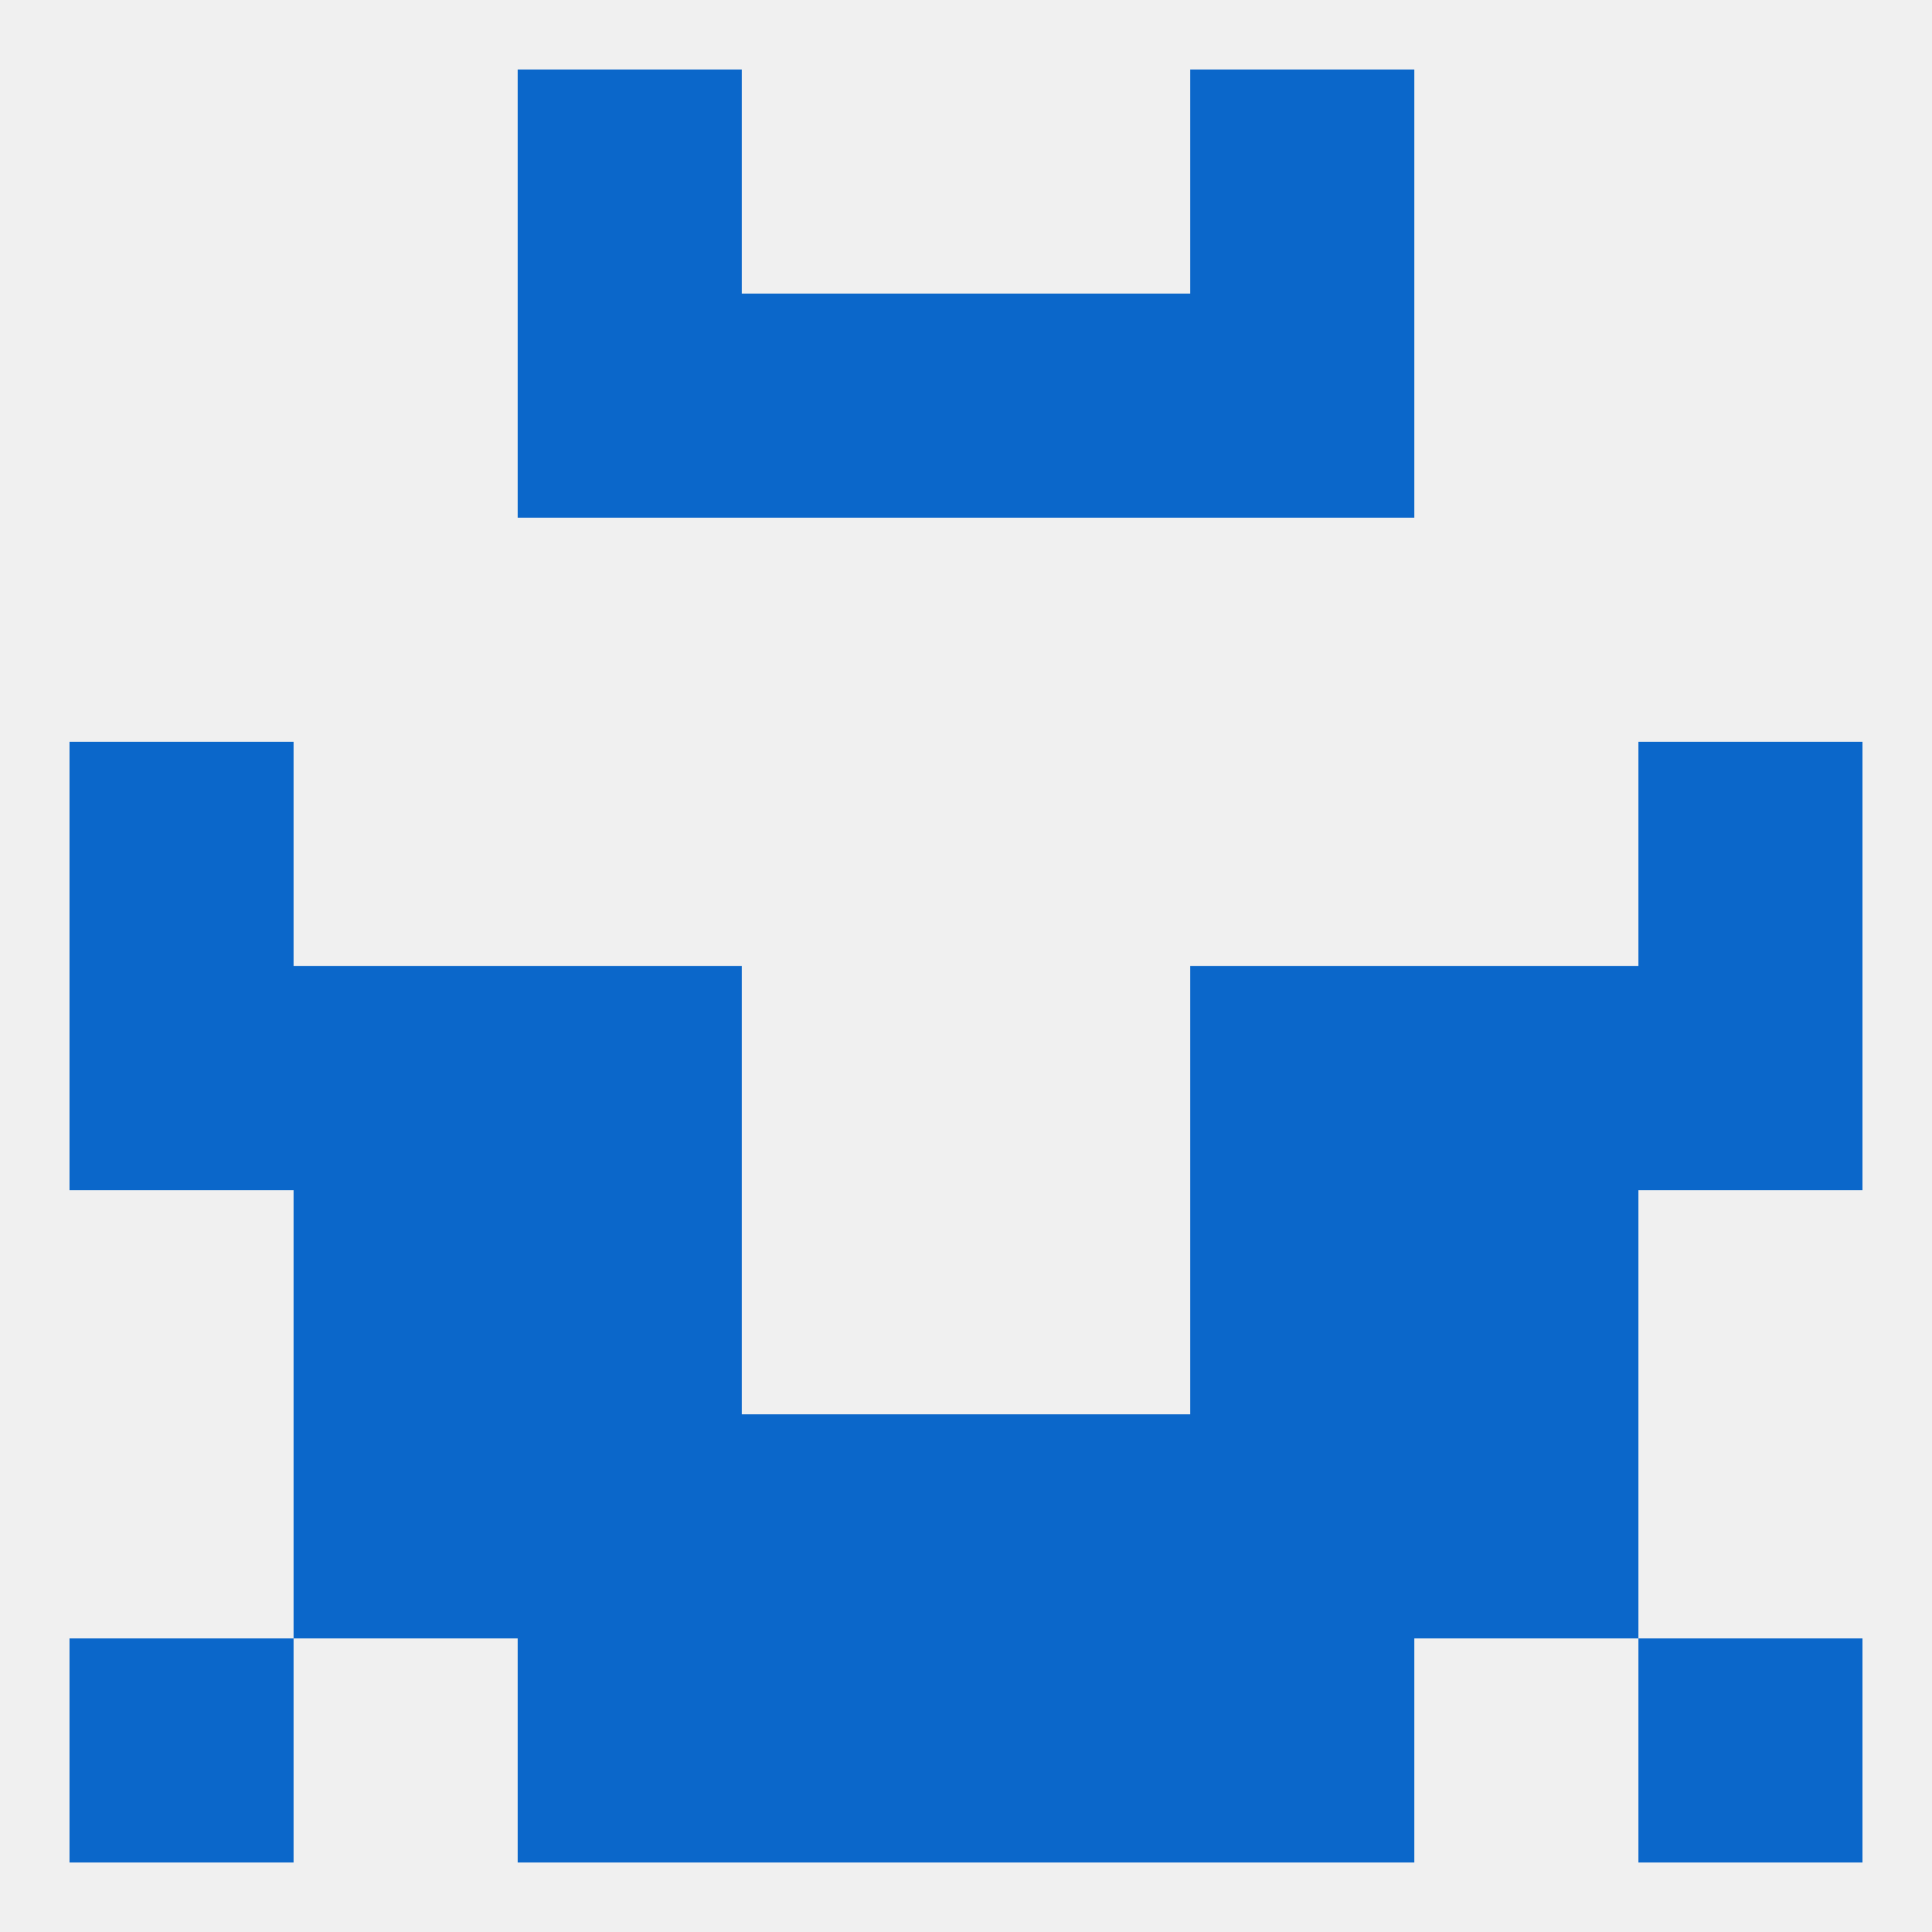 
<!--   <?xml version="1.0"?> -->
<svg version="1.1" baseprofile="full" xmlns="http://www.w3.org/2000/svg" xmlns:xlink="http://www.w3.org/1999/xlink" xmlns:ev="http://www.w3.org/2001/xml-events" width="250" height="250" viewBox="0 0 250 250" >
	<rect width="100%" height="100%" fill="rgba(240,240,240,255)"/>

	<rect x="154" y="183" width="29" height="29" fill="rgba(11,103,202,255)"/>
	<rect x="96" y="183" width="29" height="29" fill="rgba(11,103,202,255)"/>
	<rect x="125" y="183" width="29" height="29" fill="rgba(11,103,202,255)"/>
	<rect x="38" y="183" width="29" height="29" fill="rgba(11,103,202,255)"/>
	<rect x="183" y="183" width="29" height="29" fill="rgba(11,103,202,255)"/>
	<rect x="67" y="183" width="29" height="29" fill="rgba(11,103,202,255)"/>
	<rect x="154" y="212" width="29" height="29" fill="rgba(11,103,202,255)"/>
	<rect x="96" y="212" width="29" height="29" fill="rgba(11,103,202,255)"/>
	<rect x="125" y="212" width="29" height="29" fill="rgba(11,103,202,255)"/>
	<rect x="9" y="212" width="29" height="29" fill="rgba(11,103,202,255)"/>
	<rect x="212" y="212" width="29" height="29" fill="rgba(11,103,202,255)"/>
	<rect x="67" y="212" width="29" height="29" fill="rgba(11,103,202,255)"/>
	<rect x="96" y="38" width="29" height="29" fill="rgba(11,103,202,255)"/>
	<rect x="125" y="38" width="29" height="29" fill="rgba(11,103,202,255)"/>
	<rect x="67" y="38" width="29" height="29" fill="rgba(11,103,202,255)"/>
	<rect x="154" y="38" width="29" height="29" fill="rgba(11,103,202,255)"/>
	<rect x="67" y="9" width="29" height="29" fill="rgba(11,103,202,255)"/>
	<rect x="154" y="9" width="29" height="29" fill="rgba(11,103,202,255)"/>
	<rect x="9" y="96" width="29" height="29" fill="rgba(11,103,202,255)"/>
	<rect x="212" y="96" width="29" height="29" fill="rgba(11,103,202,255)"/>
	<rect x="212" y="125" width="29" height="29" fill="rgba(11,103,202,255)"/>
	<rect x="67" y="125" width="29" height="29" fill="rgba(11,103,202,255)"/>
	<rect x="154" y="125" width="29" height="29" fill="rgba(11,103,202,255)"/>
	<rect x="38" y="125" width="29" height="29" fill="rgba(11,103,202,255)"/>
	<rect x="183" y="125" width="29" height="29" fill="rgba(11,103,202,255)"/>
	<rect x="9" y="125" width="29" height="29" fill="rgba(11,103,202,255)"/>
	<rect x="67" y="154" width="29" height="29" fill="rgba(11,103,202,255)"/>
	<rect x="154" y="154" width="29" height="29" fill="rgba(11,103,202,255)"/>
	<rect x="38" y="154" width="29" height="29" fill="rgba(11,103,202,255)"/>
	<rect x="183" y="154" width="29" height="29" fill="rgba(11,103,202,255)"/>
</svg>